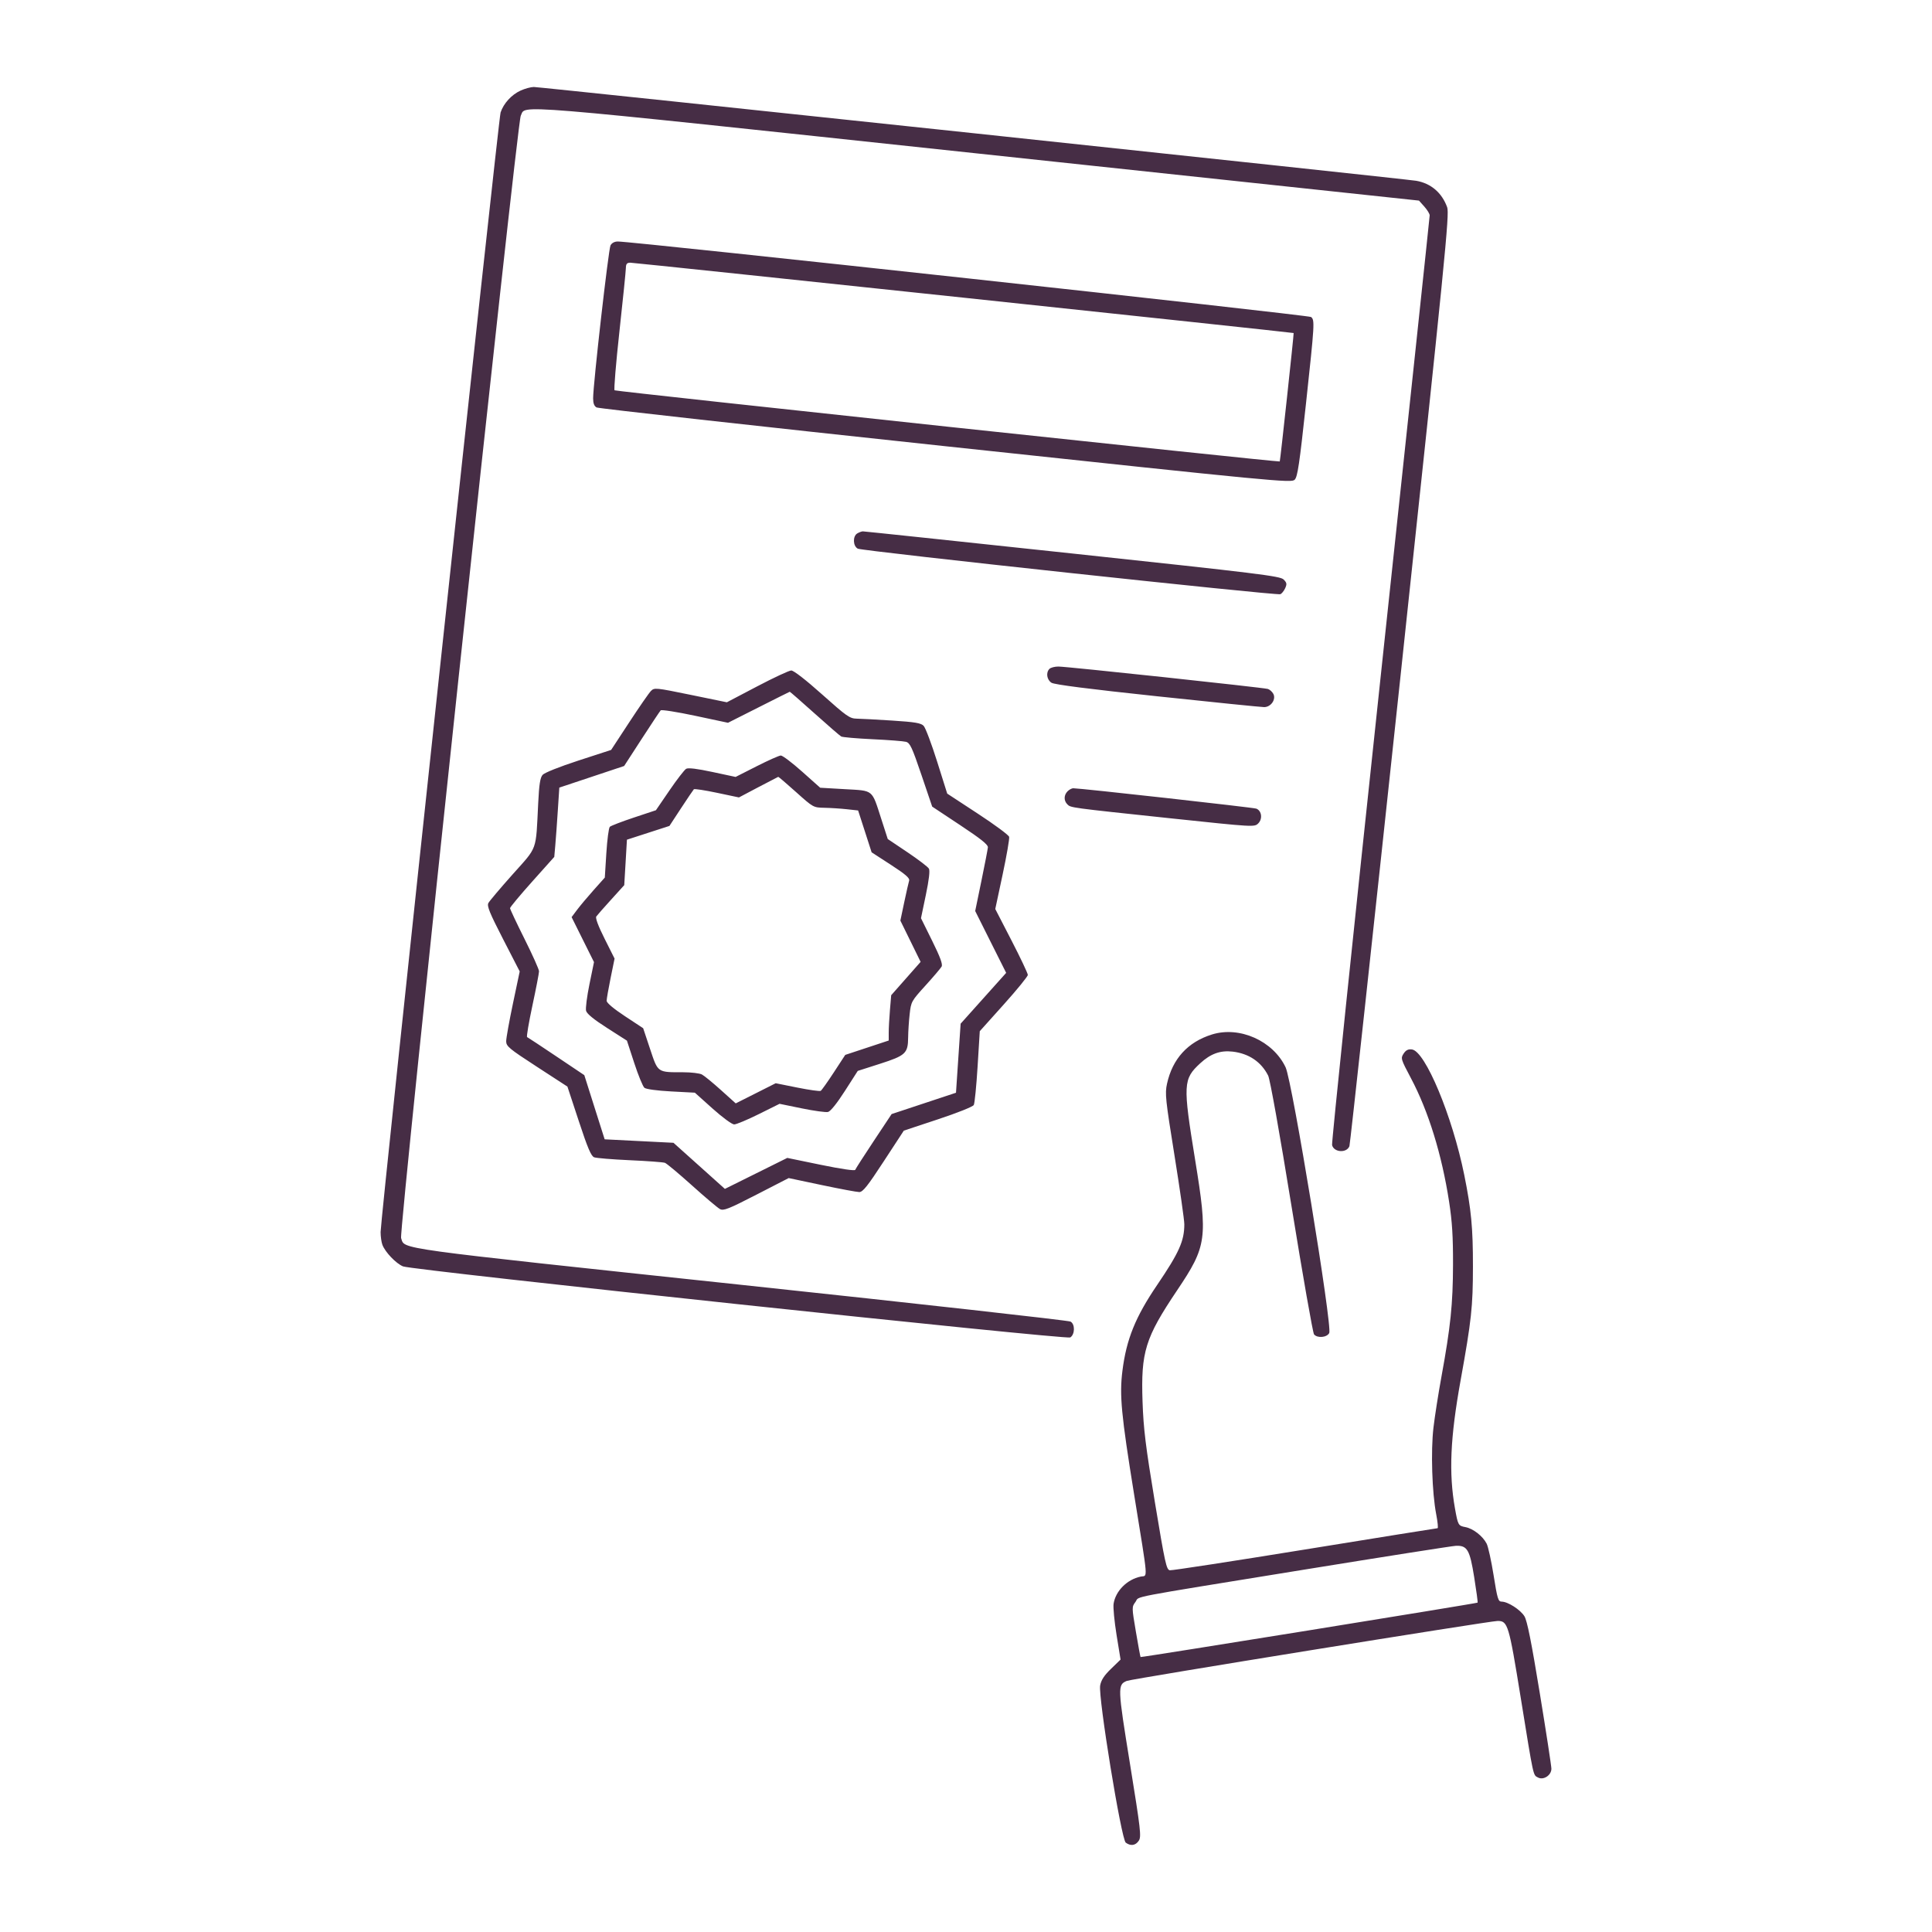 <svg xmlns="http://www.w3.org/2000/svg" viewBox="0 0 100 100" version="1.1">
	<path d="M26.946 4.688C26.477 4.901 26.063 5.355 25.91 5.823C25.797 6.17 19.7 63.062 19.7 63.771C19.7 64 19.742 64.297 19.793 64.432C19.938 64.813 20.494 65.395 20.86 65.548C21.334 65.746 55.194 69.352 55.396 69.226C55.642 69.072 55.651 68.534 55.409 68.405C55.298 68.345 47.589 67.485 38.278 66.493C20.086 64.554 20.974 64.677 20.761 64.08C20.641 63.743 26.758 6.372 26.954 5.993C27.251 5.418 25.819 5.299 50.55 7.939L73.446 10.383 73.723 10.693C73.875 10.864 74 11.068 74 11.148C74 11.228 72.851 22.038 71.447 35.171C70.043 48.305 68.919 59.148 68.948 59.268C69.04 59.652 69.704 59.695 69.846 59.326C69.881 59.234 71.064 48.346 72.476 35.131C74.815 13.226 75.03 11.071 74.905 10.727C74.633 9.974 74.063 9.488 73.3 9.357C72.748 9.263 27.943 4.5 27.63 4.502C27.476 4.503 27.168 4.587 26.946 4.688M31.6 12.7C31.495 12.897 30.7 19.885 30.7 20.616C30.7 20.878 30.756 21.023 30.881 21.09C30.981 21.143 39.111 22.047 48.949 23.098C66.166 24.939 66.841 25.003 67.013 24.83C67.162 24.681 67.261 24.013 67.596 20.905C68.048 16.714 68.056 16.571 67.86 16.408C67.739 16.308 32.787 12.501 31.979 12.5C31.809 12.5 31.667 12.575 31.6 12.7M32.395 13.875C32.393 14.026 32.243 15.5 32.062 17.15C31.881 18.8 31.768 20.173 31.81 20.202C31.904 20.265 66.203 23.934 66.24 23.885C66.266 23.852 66.978 17.263 66.959 17.238C66.939 17.211 32.833 13.595 32.625 13.597C32.448 13.599 32.399 13.659 32.395 13.875M44.375 27.608C44.13 27.751 44.145 28.263 44.399 28.399C44.628 28.522 66.07 30.833 66.27 30.756C66.342 30.728 66.454 30.59 66.519 30.449C66.618 30.23 66.607 30.162 66.439 29.994C66.261 29.817 65.173 29.683 55.503 28.649C49.597 28.017 44.717 27.501 44.658 27.503C44.598 27.505 44.471 27.552 44.375 27.608M54.32 34.62C54.127 34.813 54.181 35.183 54.425 35.339C54.578 35.436 56.343 35.662 59.91 36.041C62.802 36.349 65.288 36.6 65.432 36.6C65.783 36.6 66.06 36.199 65.907 35.913C65.848 35.804 65.721 35.69 65.625 35.66C65.39 35.589 55.216 34.5 54.782 34.5C54.594 34.5 54.386 34.554 54.32 34.62M39.186 35.529L37.622 36.35 35.748 35.965C33.928 35.592 33.869 35.586 33.692 35.765C33.591 35.867 33.087 36.595 32.571 37.383L31.632 38.816 29.941 39.366C28.955 39.687 28.181 39.996 28.085 40.107C27.959 40.252 27.905 40.599 27.857 41.574C27.731 44.101 27.844 43.789 26.532 45.259C25.899 45.969 25.335 46.636 25.279 46.74C25.196 46.895 25.339 47.247 26.038 48.606L26.9 50.281 26.55 51.942C26.358 52.856 26.2 53.734 26.2 53.893C26.2 54.156 26.342 54.274 27.785 55.212L29.37 56.242 29.96 58.033C30.418 59.423 30.596 59.841 30.753 59.901C30.865 59.944 31.698 60.012 32.603 60.053C33.509 60.093 34.325 60.154 34.417 60.188C34.51 60.222 35.139 60.749 35.817 61.358C36.495 61.968 37.146 62.518 37.264 62.581C37.45 62.681 37.702 62.582 39.15 61.837L40.822 60.977 42.536 61.339C43.479 61.538 44.352 61.701 44.477 61.701C44.661 61.7 44.907 61.391 45.743 60.11L46.782 58.521 48.55 57.935C49.559 57.601 50.355 57.283 50.403 57.194C50.449 57.108 50.538 56.214 50.6 55.206L50.713 53.374 51.956 51.989C52.64 51.227 53.2 50.54 53.2 50.461C53.2 50.382 52.821 49.582 52.358 48.684L51.515 47.05 51.896 45.266C52.105 44.285 52.257 43.407 52.233 43.314C52.208 43.221 51.477 42.68 50.608 42.112L49.028 41.077 48.504 39.414C48.216 38.499 47.903 37.669 47.808 37.57C47.667 37.424 47.369 37.373 46.193 37.297C45.399 37.246 44.57 37.201 44.35 37.198C43.983 37.192 43.836 37.09 42.555 35.946C41.708 35.189 41.079 34.702 40.955 34.704C40.842 34.706 40.046 35.078 39.186 35.529M39.266 36.611L37.681 37.411 35.978 37.048C35.041 36.849 34.239 36.723 34.197 36.768C34.154 36.813 33.711 37.48 33.212 38.249L32.305 39.648 30.628 40.207L28.95 40.766 28.872 41.958C28.83 42.614 28.771 43.421 28.742 43.752L28.689 44.353 27.545 45.632C26.915 46.336 26.4 46.955 26.4 47.007C26.4 47.06 26.738 47.776 27.15 48.6C27.562 49.424 27.9 50.177 27.9 50.274C27.9 50.371 27.746 51.17 27.557 52.05C27.369 52.93 27.245 53.663 27.282 53.679C27.32 53.695 28.001 54.145 28.797 54.679L30.244 55.65 30.77 57.311L31.297 58.971 33.078 59.061L34.859 59.151 36.19 60.344L37.52 61.537 39.135 60.735L40.75 59.933 42.491 60.292C43.547 60.509 44.246 60.611 44.267 60.55C44.286 60.495 44.718 59.823 45.226 59.057L46.15 57.664 47.816 57.112L49.482 56.56 49.541 55.68C49.573 55.196 49.627 54.392 49.661 53.893L49.722 52.986 50.901 51.67L52.079 50.355 51.277 48.755L50.476 47.154 50.796 45.602C50.972 44.748 51.123 43.965 51.133 43.861C51.146 43.72 50.776 43.423 49.7 42.711L48.25 41.75 47.692 40.105C47.205 38.672 47.102 38.452 46.892 38.396C46.759 38.361 45.979 38.3 45.159 38.262C44.339 38.223 43.611 38.16 43.541 38.121C43.471 38.082 42.85 37.544 42.16 36.925C41.47 36.306 40.893 35.802 40.878 35.805C40.863 35.808 40.137 36.171 39.266 36.611M39.163 39.662L38.075 40.214 36.878 39.958C36.084 39.787 35.626 39.732 35.517 39.792C35.427 39.843 35.038 40.346 34.652 40.911L33.95 41.938 32.806 42.318C32.177 42.527 31.617 42.743 31.563 42.797C31.508 42.852 31.428 43.465 31.384 44.159L31.305 45.423 30.727 46.07C30.41 46.426 30.023 46.887 29.868 47.094L29.586 47.47 30.165 48.634L30.745 49.798 30.51 50.943C30.381 51.573 30.302 52.192 30.335 52.319C30.375 52.473 30.736 52.768 31.423 53.207L32.45 53.864 32.829 55.023C33.037 55.66 33.274 56.237 33.355 56.304C33.442 56.376 34.004 56.453 34.734 56.492L35.966 56.557 36.882 57.379C37.391 57.835 37.888 58.2 38.001 58.2C38.112 58.2 38.686 57.96 39.277 57.666L40.35 57.133 41.5 57.369C42.133 57.499 42.744 57.583 42.858 57.555C42.987 57.524 43.322 57.107 43.732 56.467L44.397 55.43 45.545 55.062C46.873 54.636 46.998 54.521 47.005 53.703C47.008 53.399 47.043 52.853 47.084 52.491C47.155 51.847 47.174 51.814 47.903 51.011C48.313 50.559 48.689 50.117 48.738 50.029C48.803 49.913 48.666 49.54 48.249 48.697L47.67 47.526 47.921 46.325C48.086 45.531 48.14 45.069 48.08 44.96C48.029 44.87 47.53 44.489 46.969 44.112L45.95 43.428 45.615 42.389C45.113 40.835 45.233 40.934 43.731 40.847L42.453 40.773 41.515 39.937C40.999 39.477 40.504 39.102 40.413 39.105C40.324 39.108 39.761 39.359 39.163 39.662M39.249 40.746L38.248 41.275 37.11 41.035C36.484 40.903 35.946 40.821 35.914 40.852C35.883 40.884 35.585 41.324 35.253 41.83L34.65 42.75 33.55 43.106L32.45 43.462 32.381 44.638L32.311 45.815 31.631 46.565C31.256 46.978 30.911 47.37 30.864 47.437C30.809 47.514 30.964 47.931 31.294 48.588L31.81 49.617 31.605 50.622C31.492 51.175 31.4 51.706 31.4 51.801C31.4 51.908 31.757 52.209 32.345 52.597L33.29 53.22 33.649 54.298C34.061 55.534 34.013 55.5 35.369 55.5C35.778 55.5 36.211 55.552 36.332 55.616C36.452 55.68 36.895 56.042 37.316 56.422L38.081 57.111 39.115 56.59L40.15 56.068 41.27 56.293C41.886 56.417 42.431 56.493 42.48 56.462C42.529 56.432 42.835 56.001 43.16 55.504L43.75 54.601 44.875 54.229L46 53.857 46 53.443C46 53.216 46.029 52.689 46.064 52.271L46.128 51.512 46.89 50.649L47.651 49.786 47.127 48.718L46.603 47.65 46.803 46.7C46.914 46.178 47.028 45.674 47.057 45.58C47.097 45.452 46.868 45.253 46.113 44.763L45.115 44.116 44.766 43.033L44.416 41.95 43.833 41.886C43.512 41.851 42.991 41.817 42.674 41.811C42.1 41.8 42.095 41.797 41.206 41C40.715 40.56 40.299 40.204 40.282 40.209C40.264 40.214 39.8 40.456 39.249 40.746M55.257 40.957C55.061 41.154 55.055 41.441 55.245 41.631C55.425 41.811 55.338 41.799 60.59 42.356C64.919 42.814 64.929 42.815 65.128 42.617C65.361 42.384 65.304 41.962 65.026 41.855C64.874 41.796 55.923 40.8 55.551 40.8C55.476 40.8 55.344 40.871 55.257 40.957M62.729 53.545C61.477 53.936 60.686 54.805 60.403 56.1C60.293 56.605 60.325 56.907 60.792 59.81C61.071 61.547 61.3 63.148 61.3 63.367C61.3 64.233 61.032 64.832 59.891 66.514C58.767 68.17 58.302 69.319 58.097 70.95C57.938 72.214 58.033 73.217 58.701 77.35C59.451 81.99 59.414 81.528 59.043 81.604C58.338 81.749 57.742 82.347 57.639 83.012C57.61 83.198 57.68 83.924 57.793 84.625L58 85.899 57.509 86.375C57.151 86.721 56.997 86.956 56.944 87.241C56.836 87.827 58.037 95.203 58.269 95.375C58.525 95.564 58.779 95.526 58.945 95.272C59.081 95.065 59.04 94.707 58.489 91.305C57.844 87.323 57.84 87.204 58.324 87.003C58.576 86.898 77.118 83.9 77.517 83.9C78.044 83.9 78.098 84.076 78.713 87.877C79.392 92.072 79.347 91.864 79.608 92.004C79.891 92.156 80.3 91.887 80.3 91.55C80.3 91.415 80.03 89.654 79.699 87.638C79.264 84.978 79.045 83.885 78.904 83.657C78.694 83.317 78.045 82.9 77.724 82.9C77.547 82.9 77.503 82.756 77.309 81.537C77.189 80.787 77.027 80.05 76.949 79.899C76.745 79.504 76.249 79.118 75.85 79.043C75.48 78.974 75.464 78.946 75.308 78.071C74.984 76.245 75.064 74.417 75.6 71.45C76.164 68.324 76.237 67.648 76.239 65.55C76.241 63.546 76.152 62.609 75.79 60.817C75.173 57.767 73.768 54.399 73.079 54.319C72.885 54.296 72.768 54.355 72.65 54.536C72.493 54.776 72.505 54.817 73.035 55.817C73.935 57.514 74.63 59.764 75.005 62.2C75.164 63.23 75.212 64.003 75.208 65.46C75.202 67.505 75.082 68.67 74.61 71.25C74.449 72.13 74.262 73.323 74.195 73.9C74.054 75.107 74.122 77.262 74.337 78.375C74.414 78.774 74.446 79.1 74.408 79.1C74.369 79.1 71.281 79.596 67.544 80.202C63.807 80.809 60.661 81.292 60.553 81.277C60.374 81.252 60.302 80.928 59.776 77.75C59.294 74.836 59.187 73.965 59.138 72.55C59.048 69.974 59.274 69.247 60.928 66.786C62.468 64.494 62.522 64.106 61.859 60.029C61.222 56.112 61.236 55.854 62.126 55.033C62.664 54.537 63.168 54.357 63.807 54.432C64.645 54.532 65.28 54.962 65.64 55.674C65.737 55.865 66.234 58.645 66.854 62.466C67.431 66.023 67.953 68.994 68.014 69.067C68.187 69.275 68.676 69.232 68.801 68.998C68.973 68.676 66.887 55.972 66.543 55.244C65.894 53.873 64.157 53.099 62.729 53.545M67.45 81.253C58.085 82.773 59.009 82.596 58.773 82.914C58.578 83.177 58.578 83.185 58.794 84.461C58.913 85.167 59.022 85.755 59.035 85.768C59.064 85.798 76.438 82.993 76.48 82.952C76.497 82.936 76.418 82.344 76.304 81.636C76.076 80.215 75.947 79.992 75.364 80.01C75.191 80.015 71.63 80.575 67.45 81.253" stroke="none" fill="#462d45" fill-rule="evenodd" stroke-width="0.1"></path>
</svg>